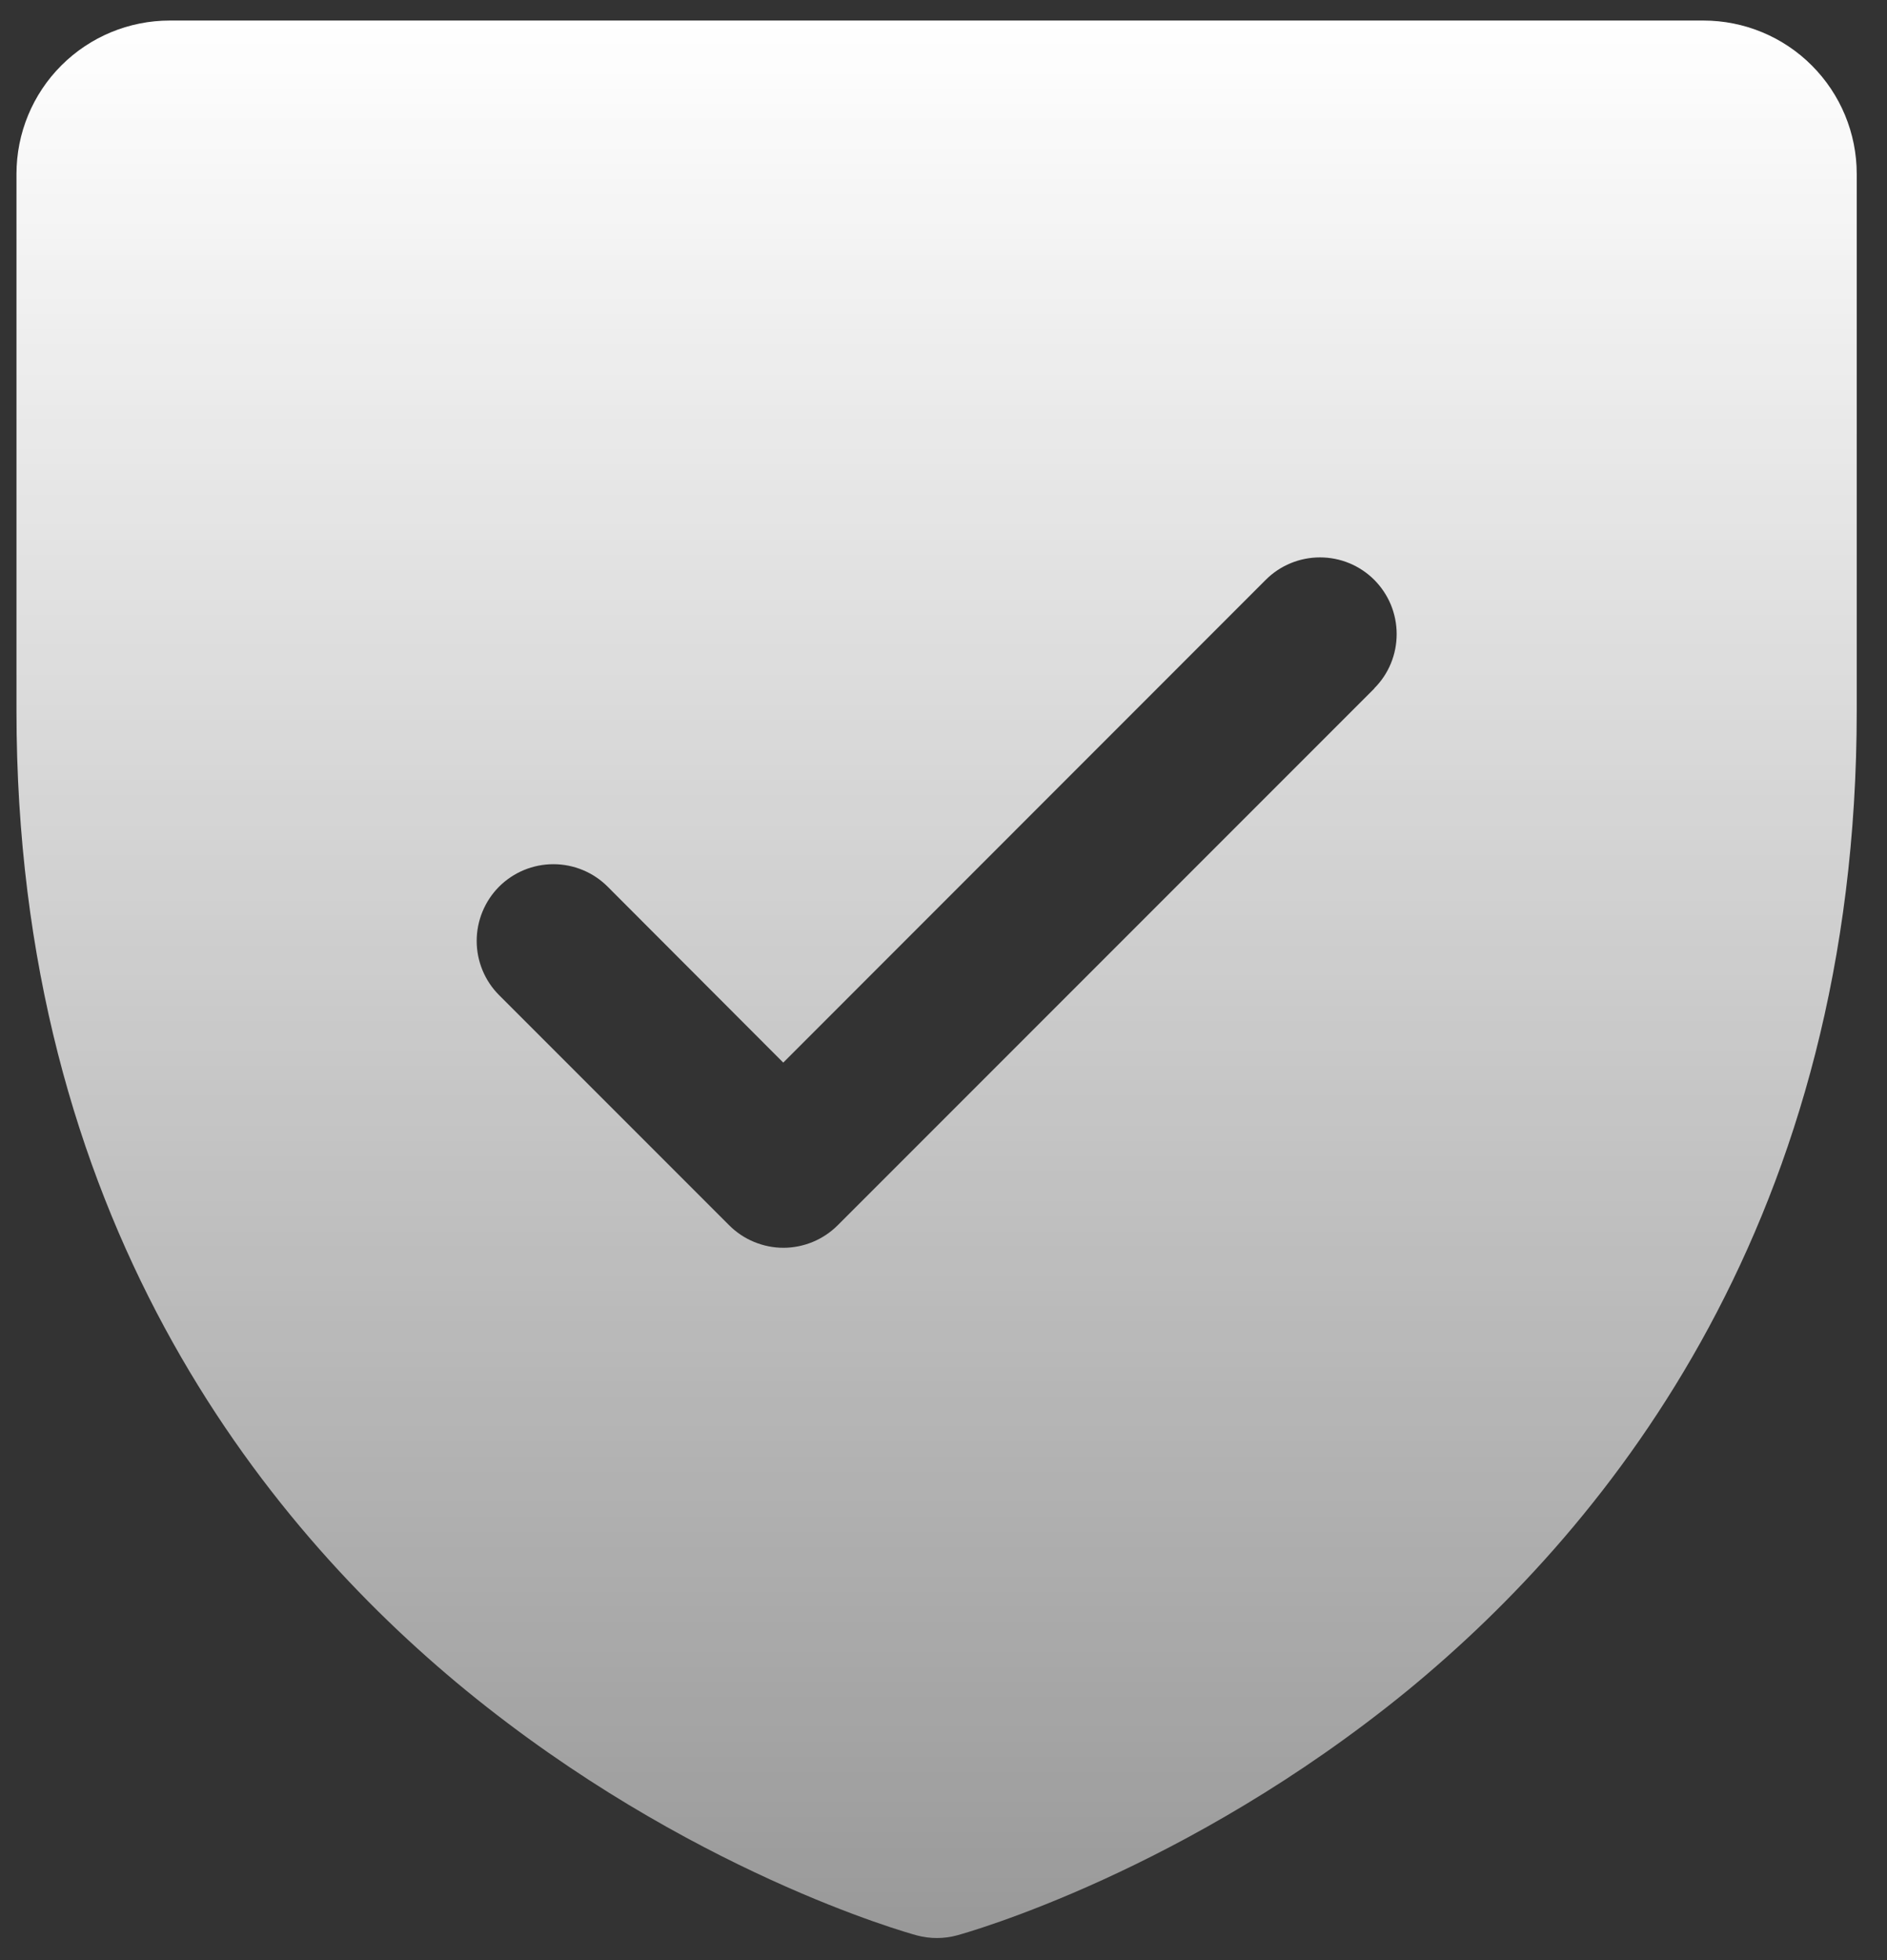 <?xml version="1.0" encoding="UTF-8"?> <svg xmlns="http://www.w3.org/2000/svg" width="26" height="27" viewBox="0 0 26 27" fill="none"><rect x="0" y="0" width="26" height="27" fill="#333333" stroke="none"/><path d="M23.47 0.283H2.34C1.779 0.283 1.242 0.505 0.845 0.902C0.449 1.298 0.227 1.835 0.227 2.396V9.791C0.227 16.754 3.597 20.973 6.424 23.287C9.47 25.778 12.499 26.623 12.631 26.659C12.813 26.708 13.005 26.708 13.186 26.659C13.318 26.623 16.344 25.778 19.393 23.287C22.213 20.973 25.583 16.754 25.583 9.791V2.396C25.583 1.835 25.36 1.298 24.964 0.902C24.568 0.505 24.03 0.283 23.47 0.283ZM18.938 9.482L11.542 16.878C11.444 16.976 11.327 17.054 11.199 17.107C11.071 17.16 10.933 17.188 10.794 17.188C10.655 17.188 10.518 17.16 10.39 17.107C10.261 17.054 10.145 16.976 10.047 16.878L6.877 13.708C6.679 13.51 6.568 13.241 6.568 12.961C6.568 12.681 6.679 12.412 6.877 12.213C7.076 12.015 7.344 11.904 7.625 11.904C7.905 11.904 8.174 12.015 8.372 12.213L10.792 14.637L17.44 7.987C17.538 7.889 17.654 7.811 17.783 7.758C17.911 7.705 18.049 7.678 18.187 7.678C18.326 7.678 18.464 7.705 18.592 7.758C18.72 7.811 18.837 7.889 18.935 7.987C19.033 8.086 19.111 8.202 19.164 8.33C19.217 8.459 19.244 8.596 19.244 8.735C19.244 8.874 19.217 9.011 19.164 9.139C19.111 9.268 19.033 9.384 18.935 9.482H18.938Z" fill="url(#paint0_linear_4263_32924)"></path><defs><linearGradient id="paint0_linear_4263_32924" x1="12.905" y1="0.283" x2="12.905" y2="26.696" gradientUnits="userSpaceOnUse"><stop stop-color="white"></stop><stop offset="1" stop-color="white" stop-opacity="0.5"></stop></linearGradient></defs></svg> 